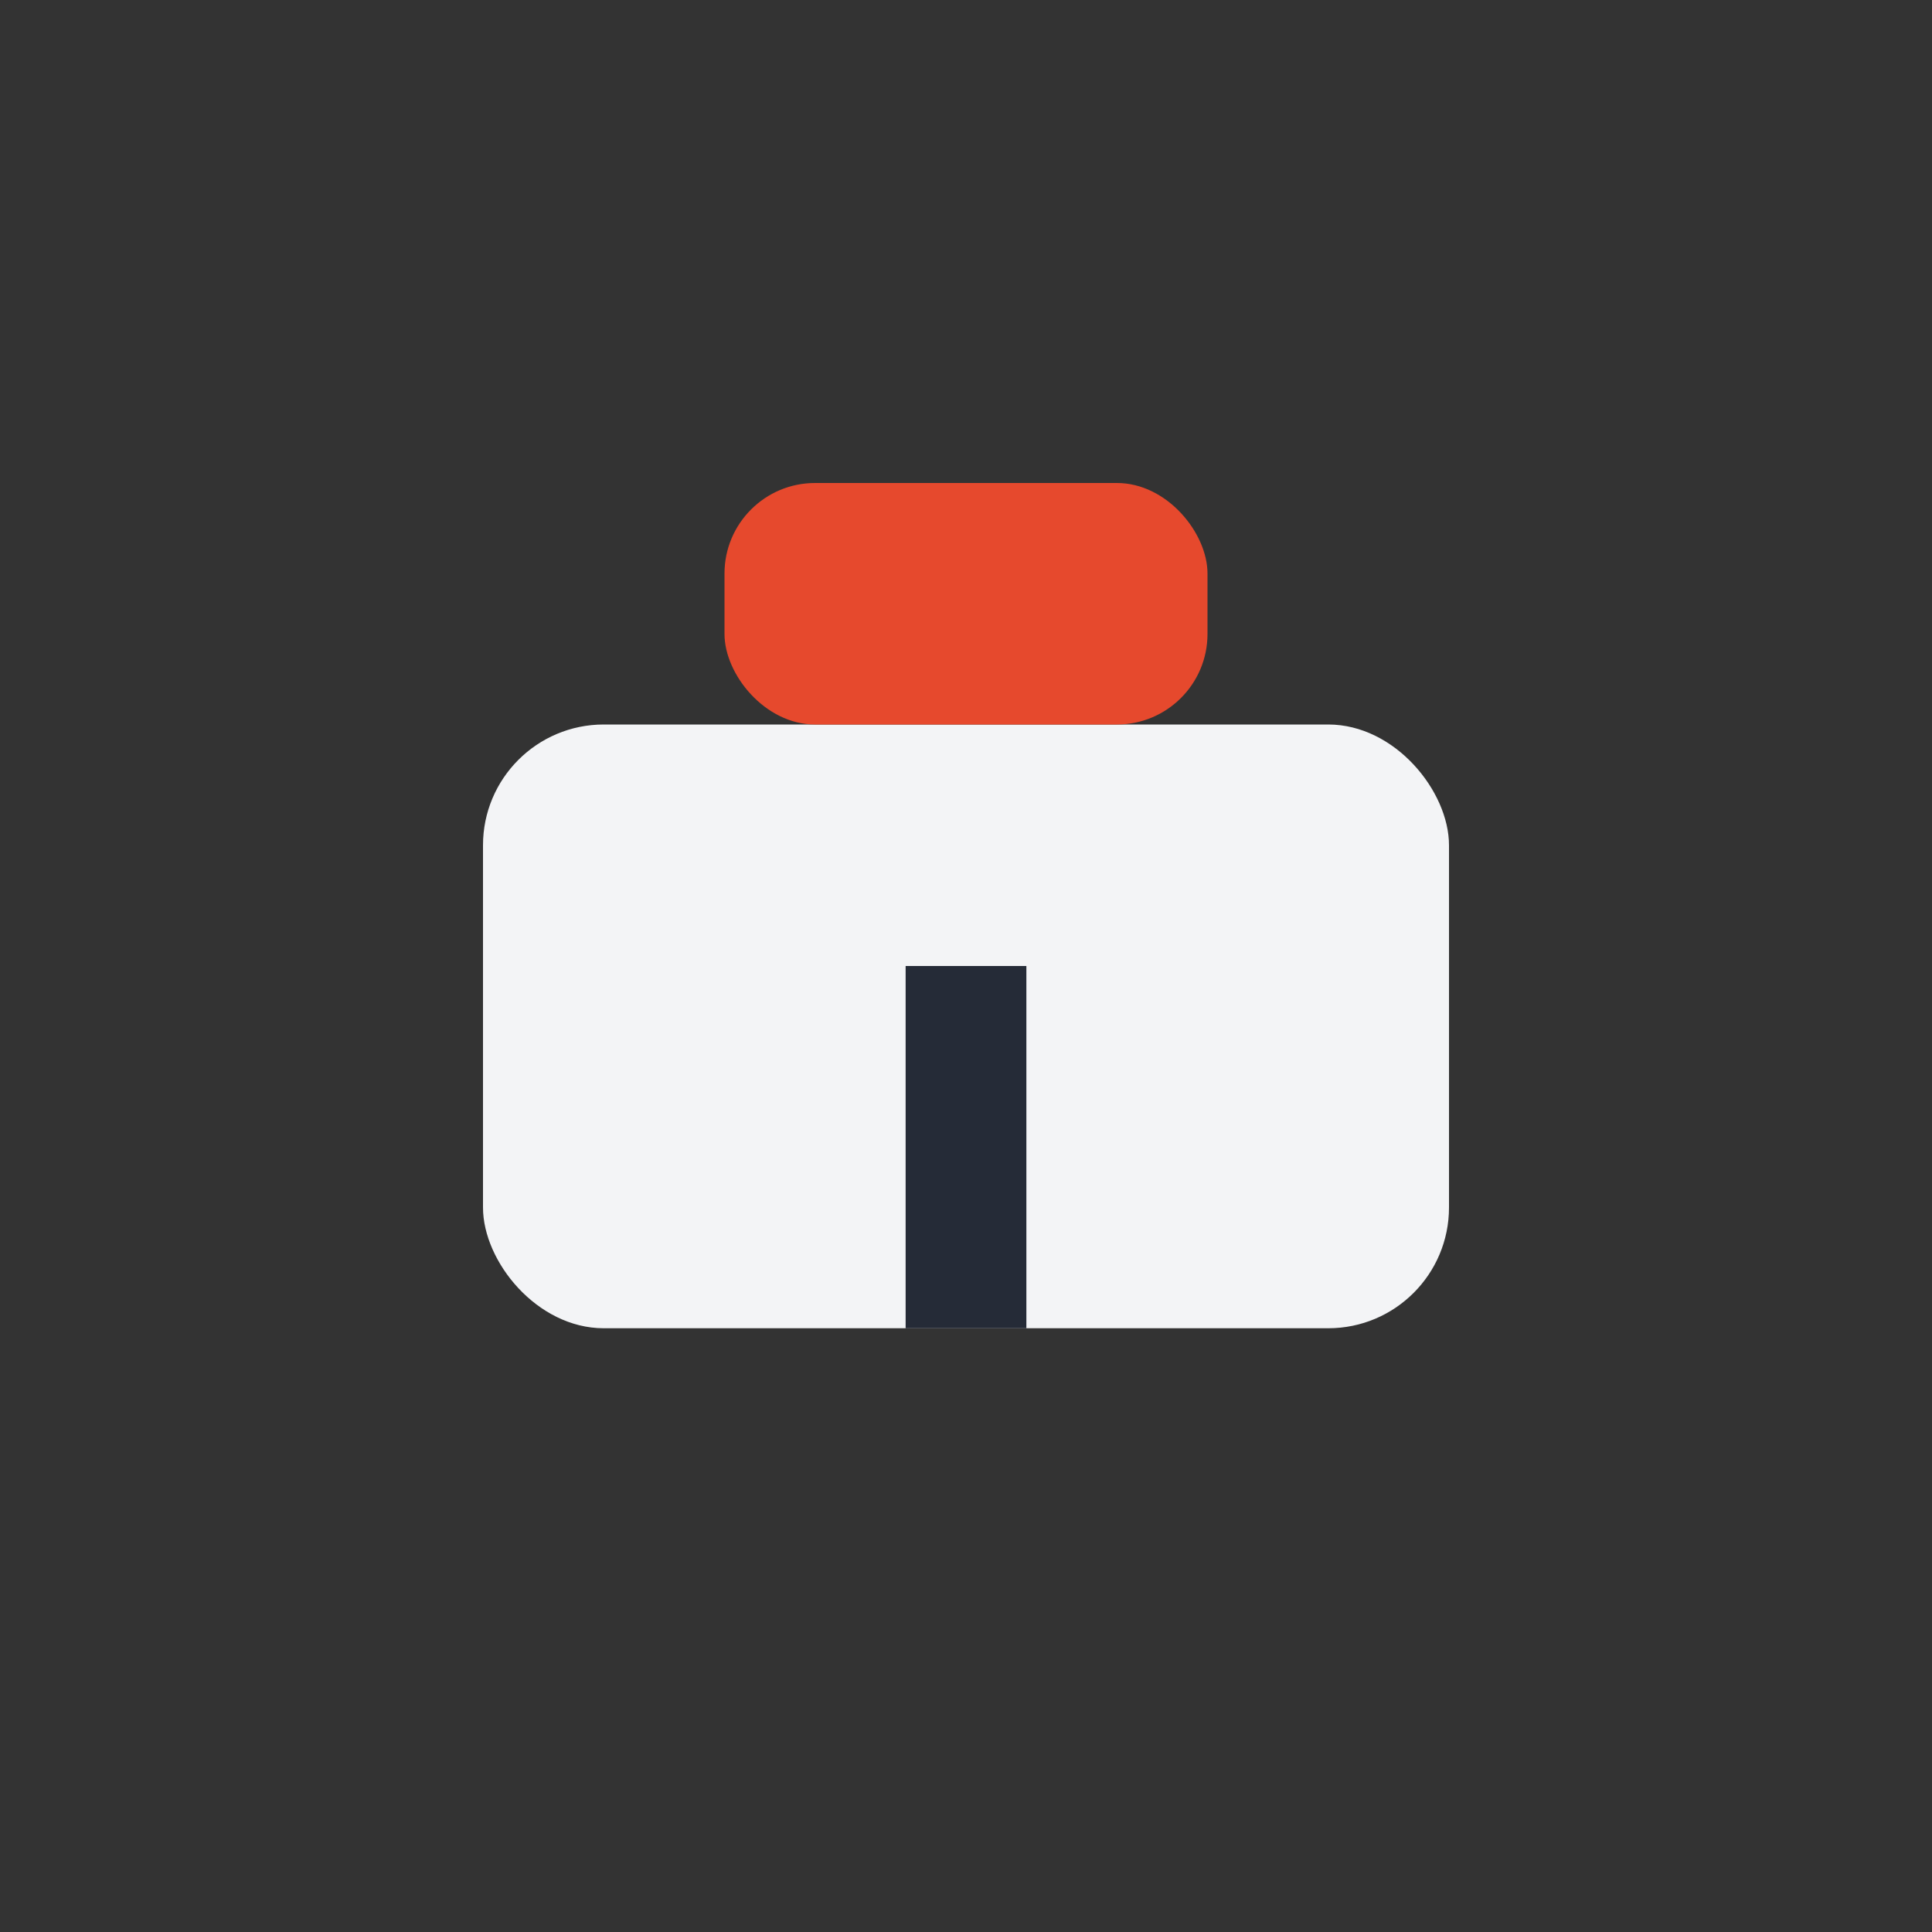 <?xml version="1.0" encoding="UTF-8"?>
<svg xmlns="http://www.w3.org/2000/svg" width="32" height="32" viewBox="0 0 32 32"><rect x="0" y="0" width="32" height="32" fill="#333333" stroke="none"/><rect x="8" y="12" width="16" height="10" rx="2" fill="#F3F4F6"/><rect x="12" y="8" width="8" height="4" rx="1.5" fill="#E6492D"/><path d="M16 16v6" stroke="#252B37" stroke-width="2"/></svg>